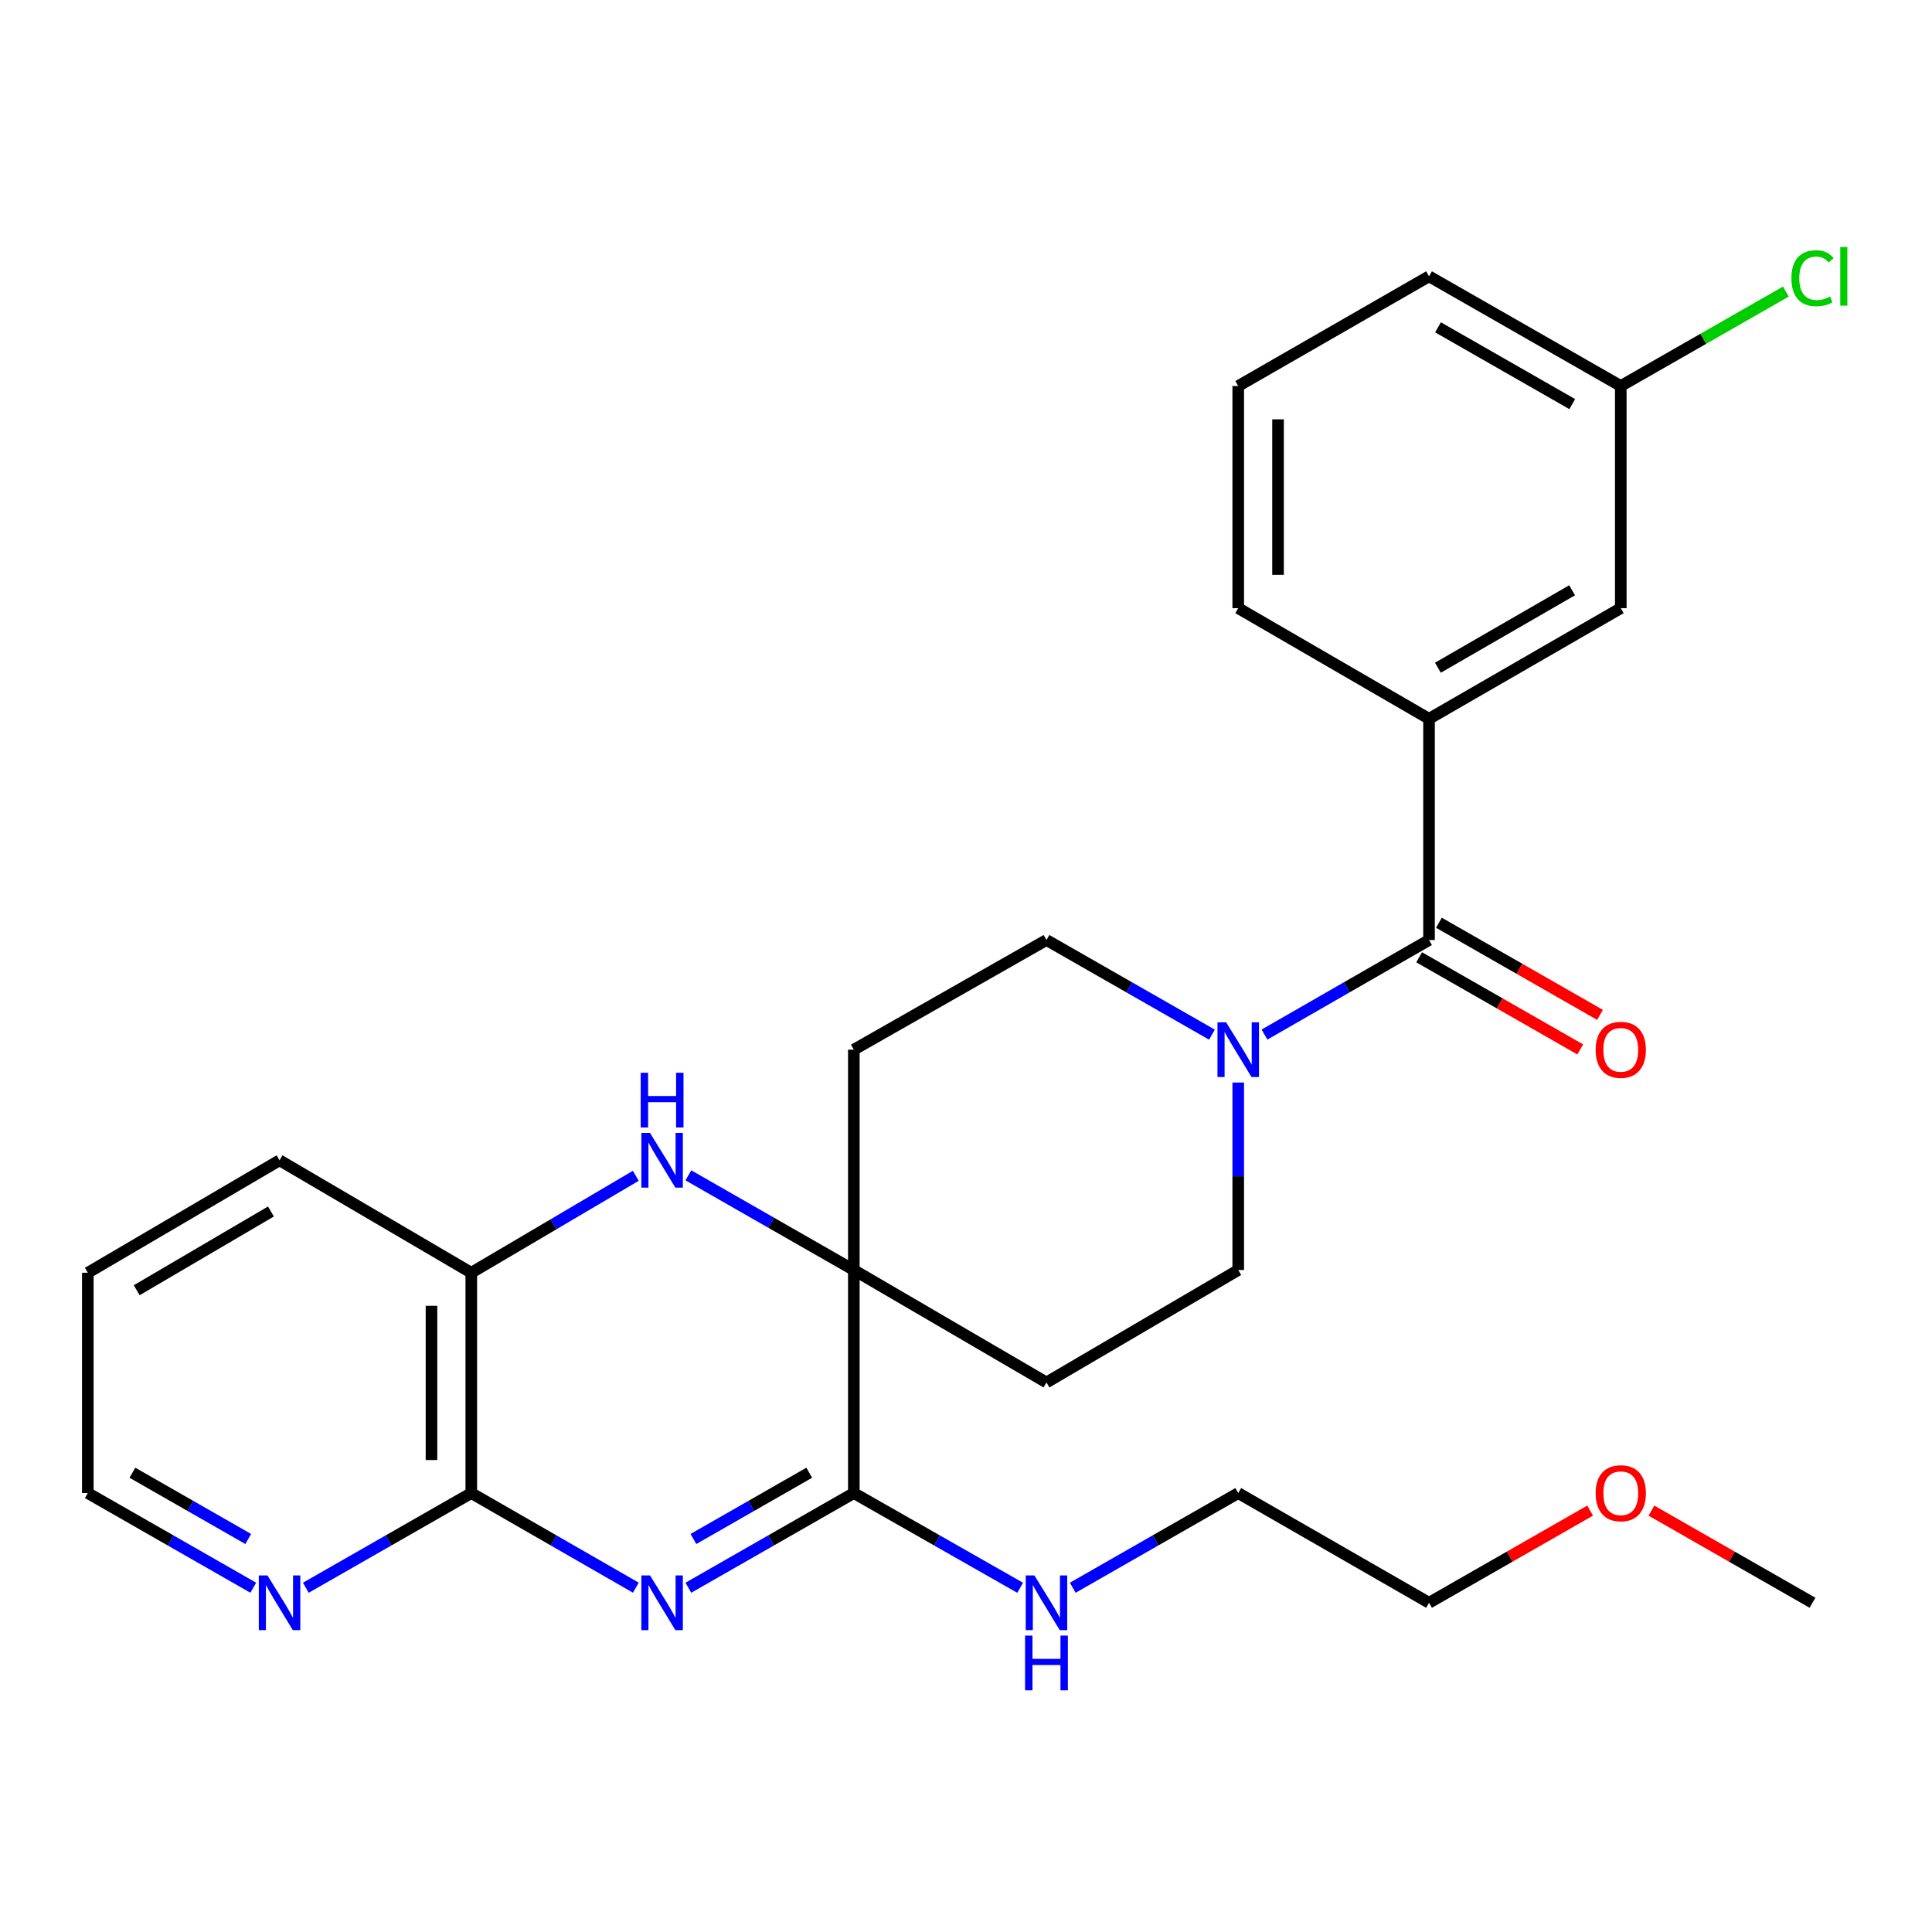 <?xml version='1.0' encoding='iso-8859-1'?>
<svg version='1.1' baseProfile='full'
              xmlns='http://www.w3.org/2000/svg'
                      xmlns:rdkit='http://www.rdkit.org/xml'
                      xmlns:xlink='http://www.w3.org/1999/xlink'
                  xml:space='preserve'
width='1000px' height='1000px' viewBox='0 0 1000 1000'>
<!-- END OF HEADER -->
<rect style='opacity:1.0;fill:#FFFFFF;stroke:none' width='1000' height='1000' x='0' y='0'> </rect>
<path class='bond-1' d='M 356.298,821.812 L 399.12,797.314' style='fill:none;fill-rule:evenodd;stroke:#0000FF;stroke-width:6px;stroke-linecap:butt;stroke-linejoin:miter;stroke-opacity:1' />
<path class='bond-1' d='M 399.12,797.314 L 441.941,772.816' style='fill:none;fill-rule:evenodd;stroke:#000000;stroke-width:6px;stroke-linecap:butt;stroke-linejoin:miter;stroke-opacity:1' />
<path class='bond-1' d='M 358.913,796.578 L 388.888,779.43' style='fill:none;fill-rule:evenodd;stroke:#0000FF;stroke-width:6px;stroke-linecap:butt;stroke-linejoin:miter;stroke-opacity:1' />
<path class='bond-1' d='M 388.888,779.43 L 418.864,762.281' style='fill:none;fill-rule:evenodd;stroke:#000000;stroke-width:6px;stroke-linecap:butt;stroke-linejoin:miter;stroke-opacity:1' />
<path class='bond-3' d='M 329.111,821.78 L 286.525,797.298' style='fill:none;fill-rule:evenodd;stroke:#0000FF;stroke-width:6px;stroke-linecap:butt;stroke-linejoin:miter;stroke-opacity:1' />
<path class='bond-3' d='M 286.525,797.298 L 243.938,772.816' style='fill:none;fill-rule:evenodd;stroke:#000000;stroke-width:6px;stroke-linecap:butt;stroke-linejoin:miter;stroke-opacity:1' />
<path class='bond-0' d='M 441.941,657.366 L 441.941,772.816' style='fill:none;fill-rule:evenodd;stroke:#000000;stroke-width:6px;stroke-linecap:butt;stroke-linejoin:miter;stroke-opacity:1' />
<path class='bond-8' d='M 441.941,657.366 L 441.941,543.312' style='fill:none;fill-rule:evenodd;stroke:#000000;stroke-width:6px;stroke-linecap:butt;stroke-linejoin:miter;stroke-opacity:1' />
<path class='bond-9' d='M 441.941,657.366 L 541.652,715.56' style='fill:none;fill-rule:evenodd;stroke:#000000;stroke-width:6px;stroke-linecap:butt;stroke-linejoin:miter;stroke-opacity:1' />
<path class='bond-28' d='M 441.941,657.366 L 399.12,632.858' style='fill:none;fill-rule:evenodd;stroke:#000000;stroke-width:6px;stroke-linecap:butt;stroke-linejoin:miter;stroke-opacity:1' />
<path class='bond-28' d='M 399.12,632.858 L 356.298,608.351' style='fill:none;fill-rule:evenodd;stroke:#0000FF;stroke-width:6px;stroke-linecap:butt;stroke-linejoin:miter;stroke-opacity:1' />
<path class='bond-15' d='M 441.941,772.816 L 484.993,797.329' style='fill:none;fill-rule:evenodd;stroke:#000000;stroke-width:6px;stroke-linecap:butt;stroke-linejoin:miter;stroke-opacity:1' />
<path class='bond-15' d='M 484.993,797.329 L 528.044,821.842' style='fill:none;fill-rule:evenodd;stroke:#0000FF;stroke-width:6px;stroke-linecap:butt;stroke-linejoin:miter;stroke-opacity:1' />
<path class='bond-2' d='M 329.093,608.587 L 286.516,633.68' style='fill:none;fill-rule:evenodd;stroke:#0000FF;stroke-width:6px;stroke-linecap:butt;stroke-linejoin:miter;stroke-opacity:1' />
<path class='bond-2' d='M 286.516,633.68 L 243.938,658.774' style='fill:none;fill-rule:evenodd;stroke:#000000;stroke-width:6px;stroke-linecap:butt;stroke-linejoin:miter;stroke-opacity:1' />
<path class='bond-6' d='M 243.938,772.816 L 243.938,658.774' style='fill:none;fill-rule:evenodd;stroke:#000000;stroke-width:6px;stroke-linecap:butt;stroke-linejoin:miter;stroke-opacity:1' />
<path class='bond-6' d='M 223.334,755.71 L 223.334,675.88' style='fill:none;fill-rule:evenodd;stroke:#000000;stroke-width:6px;stroke-linecap:butt;stroke-linejoin:miter;stroke-opacity:1' />
<path class='bond-10' d='M 243.938,772.816 L 201.117,797.314' style='fill:none;fill-rule:evenodd;stroke:#000000;stroke-width:6px;stroke-linecap:butt;stroke-linejoin:miter;stroke-opacity:1' />
<path class='bond-10' d='M 201.117,797.314 L 158.295,821.812' style='fill:none;fill-rule:evenodd;stroke:#0000FF;stroke-width:6px;stroke-linecap:butt;stroke-linejoin:miter;stroke-opacity:1' />
<path class='bond-4' d='M 739.667,486.548 L 697.08,511.025' style='fill:none;fill-rule:evenodd;stroke:#000000;stroke-width:6px;stroke-linecap:butt;stroke-linejoin:miter;stroke-opacity:1' />
<path class='bond-4' d='M 697.08,511.025 L 654.494,535.502' style='fill:none;fill-rule:evenodd;stroke:#0000FF;stroke-width:6px;stroke-linecap:butt;stroke-linejoin:miter;stroke-opacity:1' />
<path class='bond-7' d='M 739.667,486.548 L 739.667,372.048' style='fill:none;fill-rule:evenodd;stroke:#000000;stroke-width:6px;stroke-linecap:butt;stroke-linejoin:miter;stroke-opacity:1' />
<path class='bond-13' d='M 734.552,495.491 L 776.244,519.337' style='fill:none;fill-rule:evenodd;stroke:#000000;stroke-width:6px;stroke-linecap:butt;stroke-linejoin:miter;stroke-opacity:1' />
<path class='bond-13' d='M 776.244,519.337 L 817.936,543.184' style='fill:none;fill-rule:evenodd;stroke:#FF0000;stroke-width:6px;stroke-linecap:butt;stroke-linejoin:miter;stroke-opacity:1' />
<path class='bond-13' d='M 744.782,477.606 L 786.474,501.452' style='fill:none;fill-rule:evenodd;stroke:#000000;stroke-width:6px;stroke-linecap:butt;stroke-linejoin:miter;stroke-opacity:1' />
<path class='bond-13' d='M 786.474,501.452 L 828.165,525.299' style='fill:none;fill-rule:evenodd;stroke:#FF0000;stroke-width:6px;stroke-linecap:butt;stroke-linejoin:miter;stroke-opacity:1' />
<path class='bond-5' d='M 640.906,560.323 L 640.906,608.845' style='fill:none;fill-rule:evenodd;stroke:#0000FF;stroke-width:6px;stroke-linecap:butt;stroke-linejoin:miter;stroke-opacity:1' />
<path class='bond-5' d='M 640.906,608.845 L 640.906,657.366' style='fill:none;fill-rule:evenodd;stroke:#000000;stroke-width:6px;stroke-linecap:butt;stroke-linejoin:miter;stroke-opacity:1' />
<path class='bond-30' d='M 627.307,535.535 L 584.48,511.042' style='fill:none;fill-rule:evenodd;stroke:#0000FF;stroke-width:6px;stroke-linecap:butt;stroke-linejoin:miter;stroke-opacity:1' />
<path class='bond-30' d='M 584.48,511.042 L 541.652,486.548' style='fill:none;fill-rule:evenodd;stroke:#000000;stroke-width:6px;stroke-linecap:butt;stroke-linejoin:miter;stroke-opacity:1' />
<path class='bond-20' d='M 243.938,658.774 L 144.696,600.568' style='fill:none;fill-rule:evenodd;stroke:#000000;stroke-width:6px;stroke-linecap:butt;stroke-linejoin:miter;stroke-opacity:1' />
<path class='bond-14' d='M 739.667,372.048 L 838.909,314.781' style='fill:none;fill-rule:evenodd;stroke:#000000;stroke-width:6px;stroke-linecap:butt;stroke-linejoin:miter;stroke-opacity:1' />
<path class='bond-14' d='M 744.255,345.612 L 813.725,305.525' style='fill:none;fill-rule:evenodd;stroke:#000000;stroke-width:6px;stroke-linecap:butt;stroke-linejoin:miter;stroke-opacity:1' />
<path class='bond-18' d='M 739.667,372.048 L 640.906,314.781' style='fill:none;fill-rule:evenodd;stroke:#000000;stroke-width:6px;stroke-linecap:butt;stroke-linejoin:miter;stroke-opacity:1' />
<path class='bond-11' d='M 441.941,543.312 L 541.652,486.548' style='fill:none;fill-rule:evenodd;stroke:#000000;stroke-width:6px;stroke-linecap:butt;stroke-linejoin:miter;stroke-opacity:1' />
<path class='bond-12' d='M 541.652,715.56 L 640.906,657.366' style='fill:none;fill-rule:evenodd;stroke:#000000;stroke-width:6px;stroke-linecap:butt;stroke-linejoin:miter;stroke-opacity:1' />
<path class='bond-22' d='M 131.098,821.812 L 88.276,797.314' style='fill:none;fill-rule:evenodd;stroke:#0000FF;stroke-width:6px;stroke-linecap:butt;stroke-linejoin:miter;stroke-opacity:1' />
<path class='bond-22' d='M 88.276,797.314 L 45.455,772.816' style='fill:none;fill-rule:evenodd;stroke:#000000;stroke-width:6px;stroke-linecap:butt;stroke-linejoin:miter;stroke-opacity:1' />
<path class='bond-22' d='M 128.483,796.578 L 98.508,779.43' style='fill:none;fill-rule:evenodd;stroke:#0000FF;stroke-width:6px;stroke-linecap:butt;stroke-linejoin:miter;stroke-opacity:1' />
<path class='bond-22' d='M 98.508,779.43 L 68.532,762.281' style='fill:none;fill-rule:evenodd;stroke:#000000;stroke-width:6px;stroke-linecap:butt;stroke-linejoin:miter;stroke-opacity:1' />
<path class='bond-16' d='M 838.909,314.781 L 838.909,199.8' style='fill:none;fill-rule:evenodd;stroke:#000000;stroke-width:6px;stroke-linecap:butt;stroke-linejoin:miter;stroke-opacity:1' />
<path class='bond-23' d='M 555.251,821.812 L 598.078,797.314' style='fill:none;fill-rule:evenodd;stroke:#0000FF;stroke-width:6px;stroke-linecap:butt;stroke-linejoin:miter;stroke-opacity:1' />
<path class='bond-23' d='M 598.078,797.314 L 640.906,772.816' style='fill:none;fill-rule:evenodd;stroke:#000000;stroke-width:6px;stroke-linecap:butt;stroke-linejoin:miter;stroke-opacity:1' />
<path class='bond-17' d='M 838.909,199.8 L 881.641,175.354' style='fill:none;fill-rule:evenodd;stroke:#000000;stroke-width:6px;stroke-linecap:butt;stroke-linejoin:miter;stroke-opacity:1' />
<path class='bond-17' d='M 881.641,175.354 L 924.372,150.907' style='fill:none;fill-rule:evenodd;stroke:#00CC00;stroke-width:6px;stroke-linecap:butt;stroke-linejoin:miter;stroke-opacity:1' />
<path class='bond-31' d='M 838.909,199.8 L 739.667,143.025' style='fill:none;fill-rule:evenodd;stroke:#000000;stroke-width:6px;stroke-linecap:butt;stroke-linejoin:miter;stroke-opacity:1' />
<path class='bond-31' d='M 813.791,209.168 L 744.322,169.425' style='fill:none;fill-rule:evenodd;stroke:#000000;stroke-width:6px;stroke-linecap:butt;stroke-linejoin:miter;stroke-opacity:1' />
<path class='bond-19' d='M 640.906,314.781 L 640.906,199.8' style='fill:none;fill-rule:evenodd;stroke:#000000;stroke-width:6px;stroke-linecap:butt;stroke-linejoin:miter;stroke-opacity:1' />
<path class='bond-19' d='M 661.51,297.534 L 661.51,217.047' style='fill:none;fill-rule:evenodd;stroke:#000000;stroke-width:6px;stroke-linecap:butt;stroke-linejoin:miter;stroke-opacity:1' />
<path class='bond-24' d='M 640.906,199.8 L 739.667,143.025' style='fill:none;fill-rule:evenodd;stroke:#000000;stroke-width:6px;stroke-linecap:butt;stroke-linejoin:miter;stroke-opacity:1' />
<path class='bond-29' d='M 144.696,600.568 L 45.455,658.774' style='fill:none;fill-rule:evenodd;stroke:#000000;stroke-width:6px;stroke-linecap:butt;stroke-linejoin:miter;stroke-opacity:1' />
<path class='bond-29' d='M 140.234,627.071 L 70.764,667.815' style='fill:none;fill-rule:evenodd;stroke:#000000;stroke-width:6px;stroke-linecap:butt;stroke-linejoin:miter;stroke-opacity:1' />
<path class='bond-21' d='M 823.05,781.888 L 781.359,805.74' style='fill:none;fill-rule:evenodd;stroke:#FF0000;stroke-width:6px;stroke-linecap:butt;stroke-linejoin:miter;stroke-opacity:1' />
<path class='bond-21' d='M 781.359,805.74 L 739.667,829.591' style='fill:none;fill-rule:evenodd;stroke:#000000;stroke-width:6px;stroke-linecap:butt;stroke-linejoin:miter;stroke-opacity:1' />
<path class='bond-26' d='M 854.767,781.888 L 896.459,805.74' style='fill:none;fill-rule:evenodd;stroke:#FF0000;stroke-width:6px;stroke-linecap:butt;stroke-linejoin:miter;stroke-opacity:1' />
<path class='bond-26' d='M 896.459,805.74 L 938.151,829.591' style='fill:none;fill-rule:evenodd;stroke:#000000;stroke-width:6px;stroke-linecap:butt;stroke-linejoin:miter;stroke-opacity:1' />
<path class='bond-27' d='M 45.455,772.816 L 45.455,658.774' style='fill:none;fill-rule:evenodd;stroke:#000000;stroke-width:6px;stroke-linecap:butt;stroke-linejoin:miter;stroke-opacity:1' />
<path class='bond-25' d='M 640.906,772.816 L 739.667,829.591' style='fill:none;fill-rule:evenodd;stroke:#000000;stroke-width:6px;stroke-linecap:butt;stroke-linejoin:miter;stroke-opacity:1' />
<path  class='atom-0' d='M 336.439 815.431
L 345.719 830.431
Q 346.639 831.911, 348.119 834.591
Q 349.599 837.271, 349.679 837.431
L 349.679 815.431
L 353.439 815.431
L 353.439 843.751
L 349.559 843.751
L 339.599 827.351
Q 338.439 825.431, 337.199 823.231
Q 335.999 821.031, 335.639 820.351
L 335.639 843.751
L 331.959 843.751
L 331.959 815.431
L 336.439 815.431
' fill='#0000FF'/>
<path  class='atom-3' d='M 336.439 586.408
L 345.719 601.408
Q 346.639 602.888, 348.119 605.568
Q 349.599 608.248, 349.679 608.408
L 349.679 586.408
L 353.439 586.408
L 353.439 614.728
L 349.559 614.728
L 339.599 598.328
Q 338.439 596.408, 337.199 594.208
Q 335.999 592.008, 335.639 591.328
L 335.639 614.728
L 331.959 614.728
L 331.959 586.408
L 336.439 586.408
' fill='#0000FF'/>
<path  class='atom-3' d='M 331.619 555.256
L 335.459 555.256
L 335.459 567.296
L 349.939 567.296
L 349.939 555.256
L 353.779 555.256
L 353.779 583.576
L 349.939 583.576
L 349.939 570.496
L 335.459 570.496
L 335.459 583.576
L 331.619 583.576
L 331.619 555.256
' fill='#0000FF'/>
<path  class='atom-6' d='M 634.646 529.152
L 643.926 544.152
Q 644.846 545.632, 646.326 548.312
Q 647.806 550.992, 647.886 551.152
L 647.886 529.152
L 651.646 529.152
L 651.646 557.472
L 647.766 557.472
L 637.806 541.072
Q 636.646 539.152, 635.406 536.952
Q 634.206 534.752, 633.846 534.072
L 633.846 557.472
L 630.166 557.472
L 630.166 529.152
L 634.646 529.152
' fill='#0000FF'/>
<path  class='atom-11' d='M 138.436 815.431
L 147.716 830.431
Q 148.636 831.911, 150.116 834.591
Q 151.596 837.271, 151.676 837.431
L 151.676 815.431
L 155.436 815.431
L 155.436 843.751
L 151.556 843.751
L 141.596 827.351
Q 140.436 825.431, 139.196 823.231
Q 137.996 821.031, 137.636 820.351
L 137.636 843.751
L 133.956 843.751
L 133.956 815.431
L 138.436 815.431
' fill='#0000FF'/>
<path  class='atom-14' d='M 825.909 543.392
Q 825.909 536.592, 829.269 532.792
Q 832.629 528.992, 838.909 528.992
Q 845.189 528.992, 848.549 532.792
Q 851.909 536.592, 851.909 543.392
Q 851.909 550.272, 848.509 554.192
Q 845.109 558.072, 838.909 558.072
Q 832.669 558.072, 829.269 554.192
Q 825.909 550.312, 825.909 543.392
M 838.909 554.872
Q 843.229 554.872, 845.549 551.992
Q 847.909 549.072, 847.909 543.392
Q 847.909 537.832, 845.549 535.032
Q 843.229 532.192, 838.909 532.192
Q 834.589 532.192, 832.229 534.992
Q 829.909 537.792, 829.909 543.392
Q 829.909 549.112, 832.229 551.992
Q 834.589 554.872, 838.909 554.872
' fill='#FF0000'/>
<path  class='atom-16' d='M 535.392 815.431
L 544.672 830.431
Q 545.592 831.911, 547.072 834.591
Q 548.552 837.271, 548.632 837.431
L 548.632 815.431
L 552.392 815.431
L 552.392 843.751
L 548.512 843.751
L 538.552 827.351
Q 537.392 825.431, 536.152 823.231
Q 534.952 821.031, 534.592 820.351
L 534.592 843.751
L 530.912 843.751
L 530.912 815.431
L 535.392 815.431
' fill='#0000FF'/>
<path  class='atom-16' d='M 530.572 846.583
L 534.412 846.583
L 534.412 858.623
L 548.892 858.623
L 548.892 846.583
L 552.732 846.583
L 552.732 874.903
L 548.892 874.903
L 548.892 861.823
L 534.412 861.823
L 534.412 874.903
L 530.572 874.903
L 530.572 846.583
' fill='#0000FF'/>
<path  class='atom-18' d='M 927.231 144.005
Q 927.231 136.965, 930.511 133.285
Q 933.831 129.565, 940.111 129.565
Q 945.951 129.565, 949.071 133.685
L 946.431 135.845
Q 944.151 132.845, 940.111 132.845
Q 935.831 132.845, 933.551 135.725
Q 931.311 138.565, 931.311 144.005
Q 931.311 149.605, 933.631 152.485
Q 935.991 155.365, 940.551 155.365
Q 943.671 155.365, 947.311 153.485
L 948.431 156.485
Q 946.951 157.445, 944.711 158.005
Q 942.471 158.565, 939.991 158.565
Q 933.831 158.565, 930.511 154.805
Q 927.231 151.045, 927.231 144.005
' fill='#00CC00'/>
<path  class='atom-18' d='M 952.511 127.845
L 956.191 127.845
L 956.191 158.205
L 952.511 158.205
L 952.511 127.845
' fill='#00CC00'/>
<path  class='atom-22' d='M 825.909 772.896
Q 825.909 766.096, 829.269 762.296
Q 832.629 758.496, 838.909 758.496
Q 845.189 758.496, 848.549 762.296
Q 851.909 766.096, 851.909 772.896
Q 851.909 779.776, 848.509 783.696
Q 845.109 787.576, 838.909 787.576
Q 832.669 787.576, 829.269 783.696
Q 825.909 779.816, 825.909 772.896
M 838.909 784.376
Q 843.229 784.376, 845.549 781.496
Q 847.909 778.576, 847.909 772.896
Q 847.909 767.336, 845.549 764.536
Q 843.229 761.696, 838.909 761.696
Q 834.589 761.696, 832.229 764.496
Q 829.909 767.296, 829.909 772.896
Q 829.909 778.616, 832.229 781.496
Q 834.589 784.376, 838.909 784.376
' fill='#FF0000'/>
</svg>
